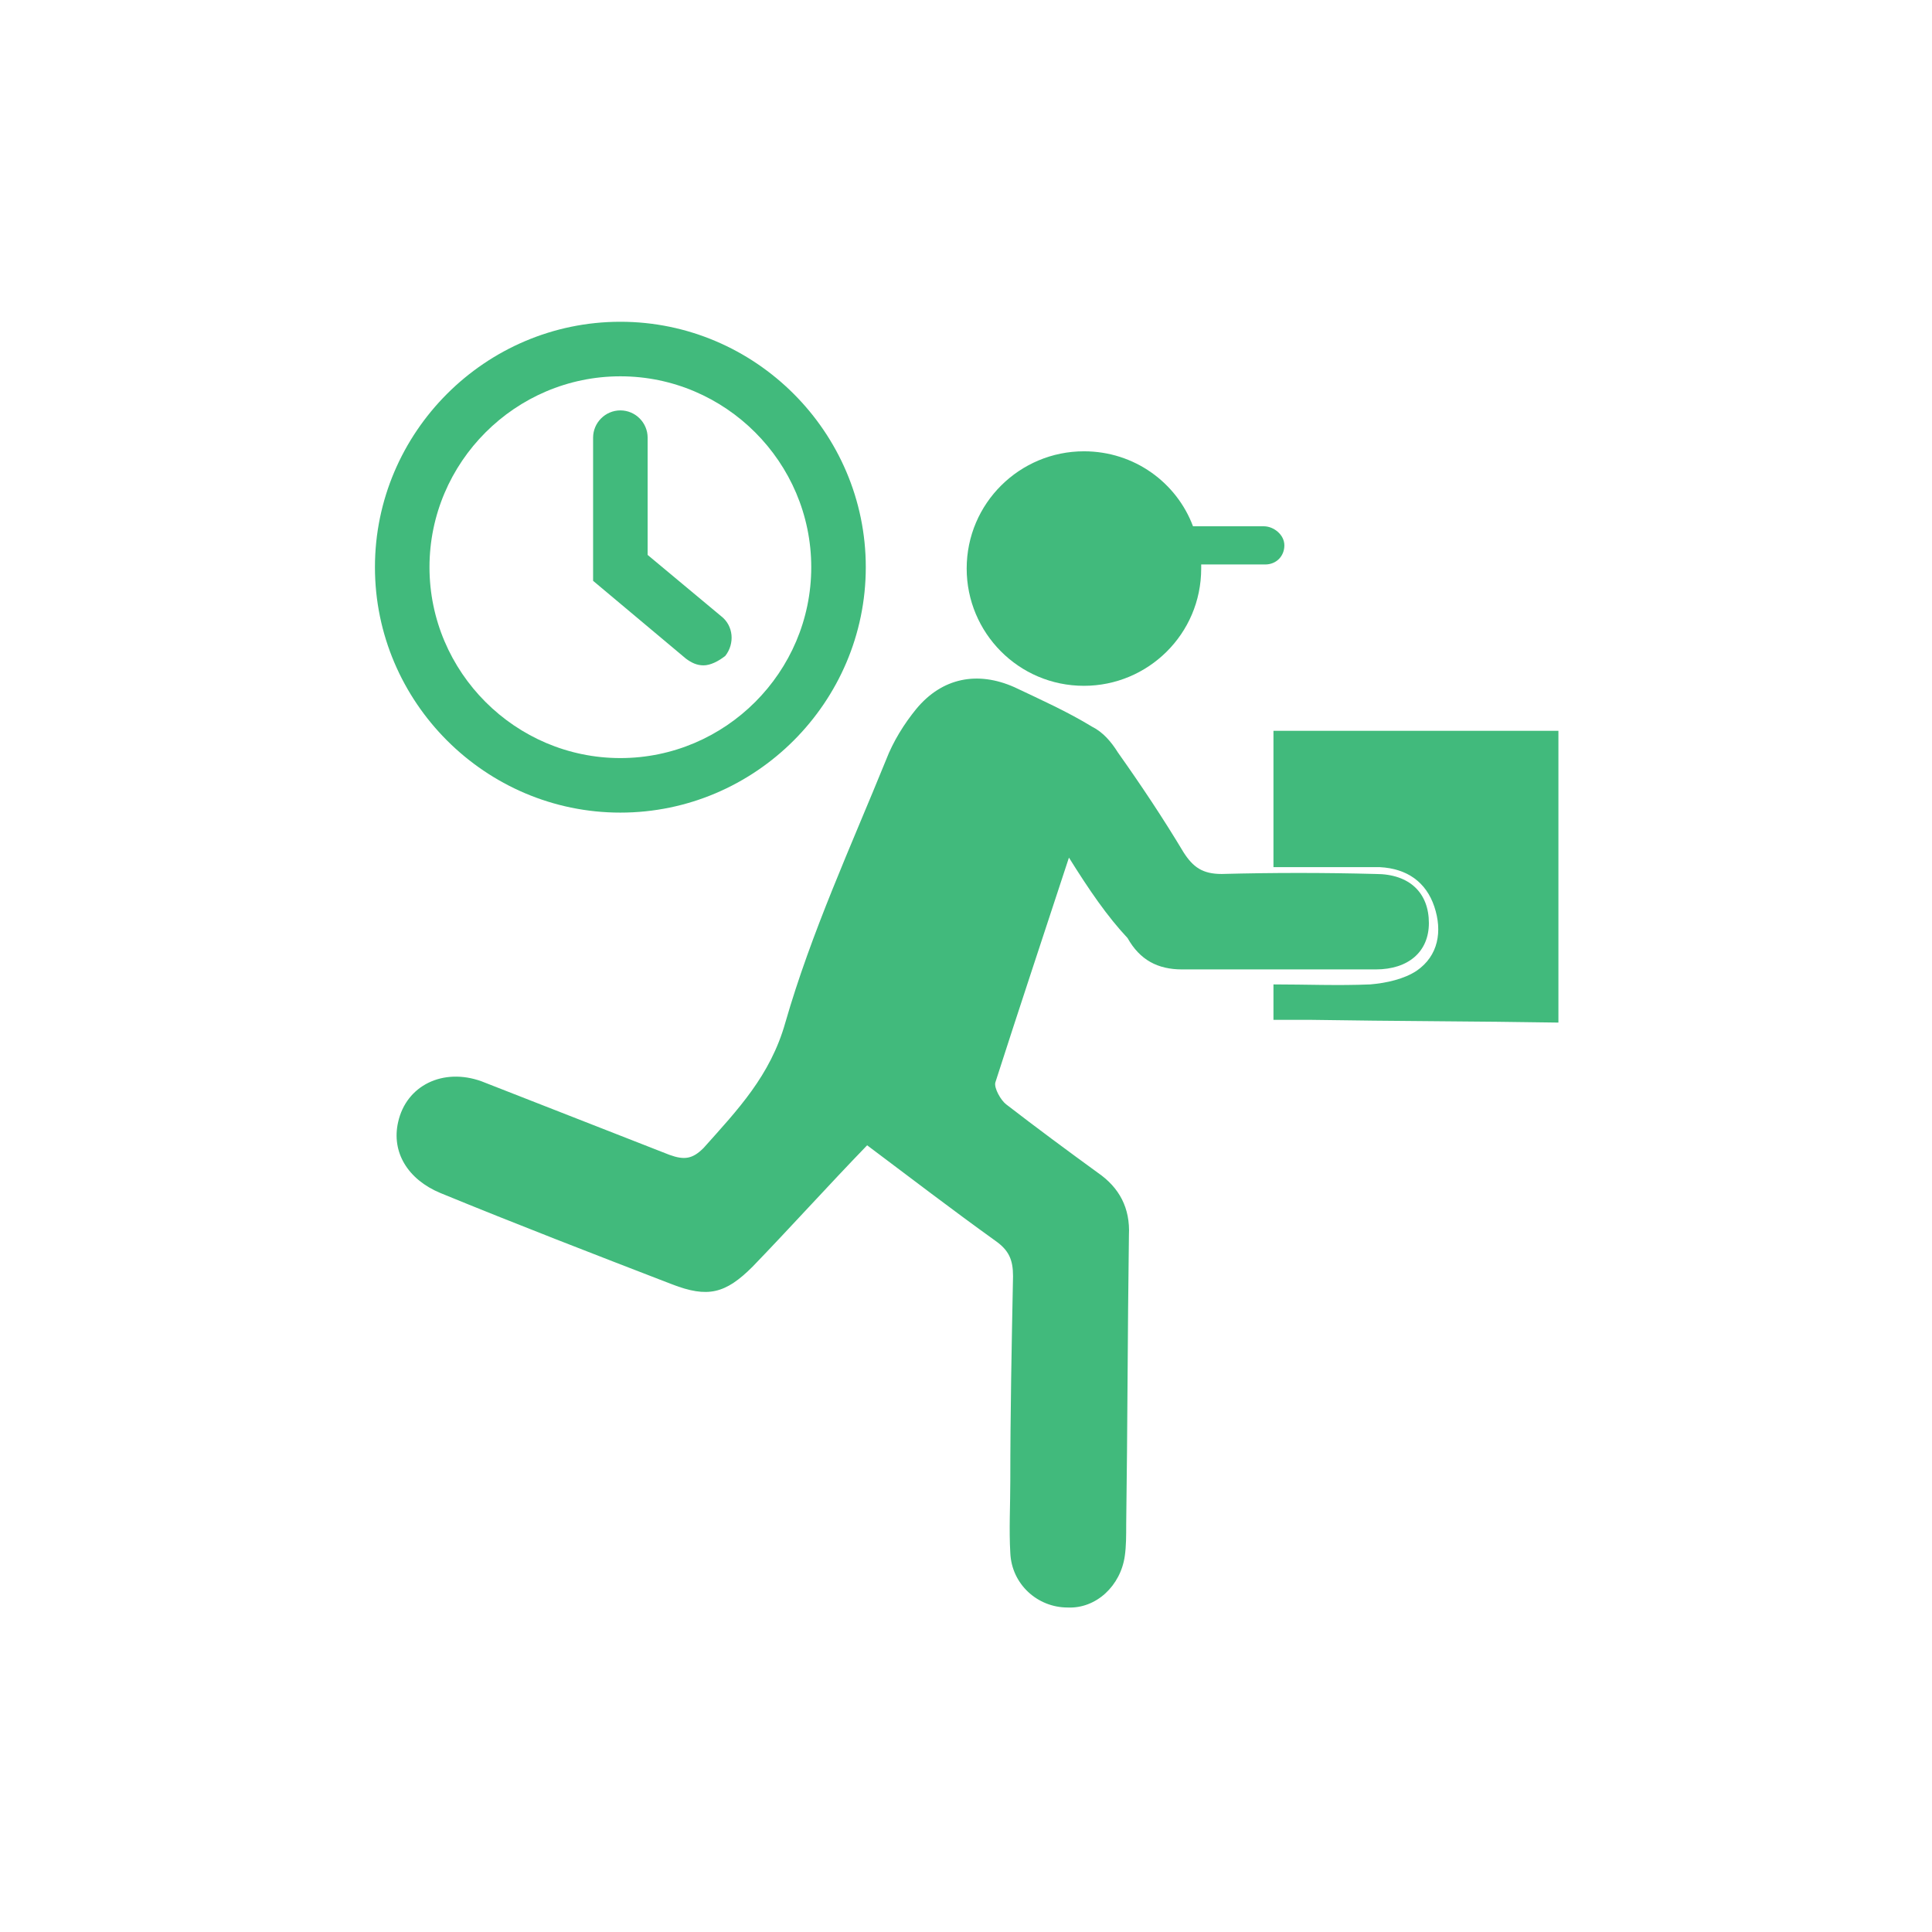 <?xml version="1.0" encoding="utf-8"?>
<!-- Generator: Adobe Illustrator 23.0.1, SVG Export Plug-In . SVG Version: 6.00 Build 0)  -->
<svg version="1.1" id="Layer_1" xmlns="http://www.w3.org/2000/svg" xmlns:xlink="http://www.w3.org/1999/xlink" x="0px" y="0px"
	 viewBox="0 0 141.7 141.7" style="enable-background:new 0 0 141.7 141.7;" xml:space="preserve">
<style type="text/css">
	.st0{fill:#41BA7C;}
</style>
<g>
	<path class="st0" d="M114.3,75c-6-0.1-12-0.1-18.1-0.2c-0.9,0-1.8,0-2.8,0c0-0.9,0-1.6,0-2.6c2.4,0,4.7,0.1,7.1,0
		c1.2-0.1,2.5-0.4,3.4-1c1.6-1.1,1.9-2.9,1.3-4.7c-0.6-1.8-2-2.8-4-2.9c-2.6,0-5.1,0-7.8,0c0-3.4,0-6.5,0-10c7,0,13.9,0,20.9,0
		C114.3,60.8,114.3,67.9,114.3,75z"/>
	<path class="st0" d="M78.4,62.9c-1.9,5.8-3.7,11.2-5.4,16.5c-0.1,0.4,0.4,1.3,0.8,1.6c2.2,1.7,4.5,3.4,6.7,5
		c1.6,1.1,2.4,2.6,2.3,4.6c-0.1,7.1-0.1,14.2-0.2,21.2c0,0.8,0,1.6-0.1,2.3c-0.3,2.2-2.1,3.9-4.2,3.8c-2.2,0-4.1-1.7-4.2-4
		c-0.1-1.7,0-3.5,0-5.3c0-5,0.1-10,0.2-15c0-1.2-0.3-1.9-1.3-2.6c-3.2-2.3-6.2-4.6-9.4-7c-2.9,3-5.6,6-8.4,8.9c-2,2-3.3,2.3-5.9,1.3
		c-5.7-2.2-11.4-4.4-17-6.7c-2.4-1-3.6-3-3.1-5.2c0.6-2.7,3.3-4,6.1-3c4.6,1.8,9.2,3.6,13.8,5.4c1.1,0.4,1.7,0.3,2.5-0.5
		c2.5-2.8,4.9-5.3,6-9.2c1.9-6.6,4.8-12.9,7.4-19.3c0.5-1.3,1.3-2.6,2.2-3.7c1.9-2.3,4.5-2.8,7.2-1.6c1.9,0.9,3.9,1.8,5.7,2.9
		c0.8,0.4,1.4,1.1,1.9,1.9c1.7,2.4,3.3,4.8,4.8,7.3c0.7,1.1,1.4,1.6,2.8,1.6c3.8-0.1,7.5-0.1,11.3,0c2.5,0,3.9,1.4,3.9,3.6
		c0,2.1-1.5,3.4-3.9,3.4c-4.7,0-9.5,0-14.2,0c-1.8,0-3.1-0.7-4-2.3C81.2,67.2,79.9,65.3,78.4,62.9z"/>
	<path class="st0" d="M92.7,38.6h-5.2c-1.2-3.2-4.3-5.5-8-5.5c-4.7,0-8.6,3.8-8.6,8.6c0,4.7,3.8,8.6,8.6,8.6c4.7,0,8.6-3.8,8.6-8.6
		c0-0.1,0-0.2,0-0.3h4.7c0.8,0,1.4-0.6,1.4-1.4S93.4,38.6,92.7,38.6z"/>
	<path class="st0" d="M45.5,59.6c-9.9,0-18-8.1-18-18s8.1-18,18-18s18,8.1,18,18S55.4,59.6,45.5,59.6z M45.5,27.6
		c-7.7,0-14,6.3-14,14s6.3,14,14,14s14-6.3,14-14S53.2,27.6,45.5,27.6z"/>
	<path class="st0" d="M51.6,48.8c-0.5,0-0.9-0.2-1.3-0.5l-6.8-5.7V32.1c0-1.1,0.9-2,2-2s2,0.9,2,2v8.6l5.4,4.5c0.9,0.7,1,2,0.3,2.9
		C52.7,48.5,52.1,48.8,51.6,48.8z"/>
</g>
</svg>
